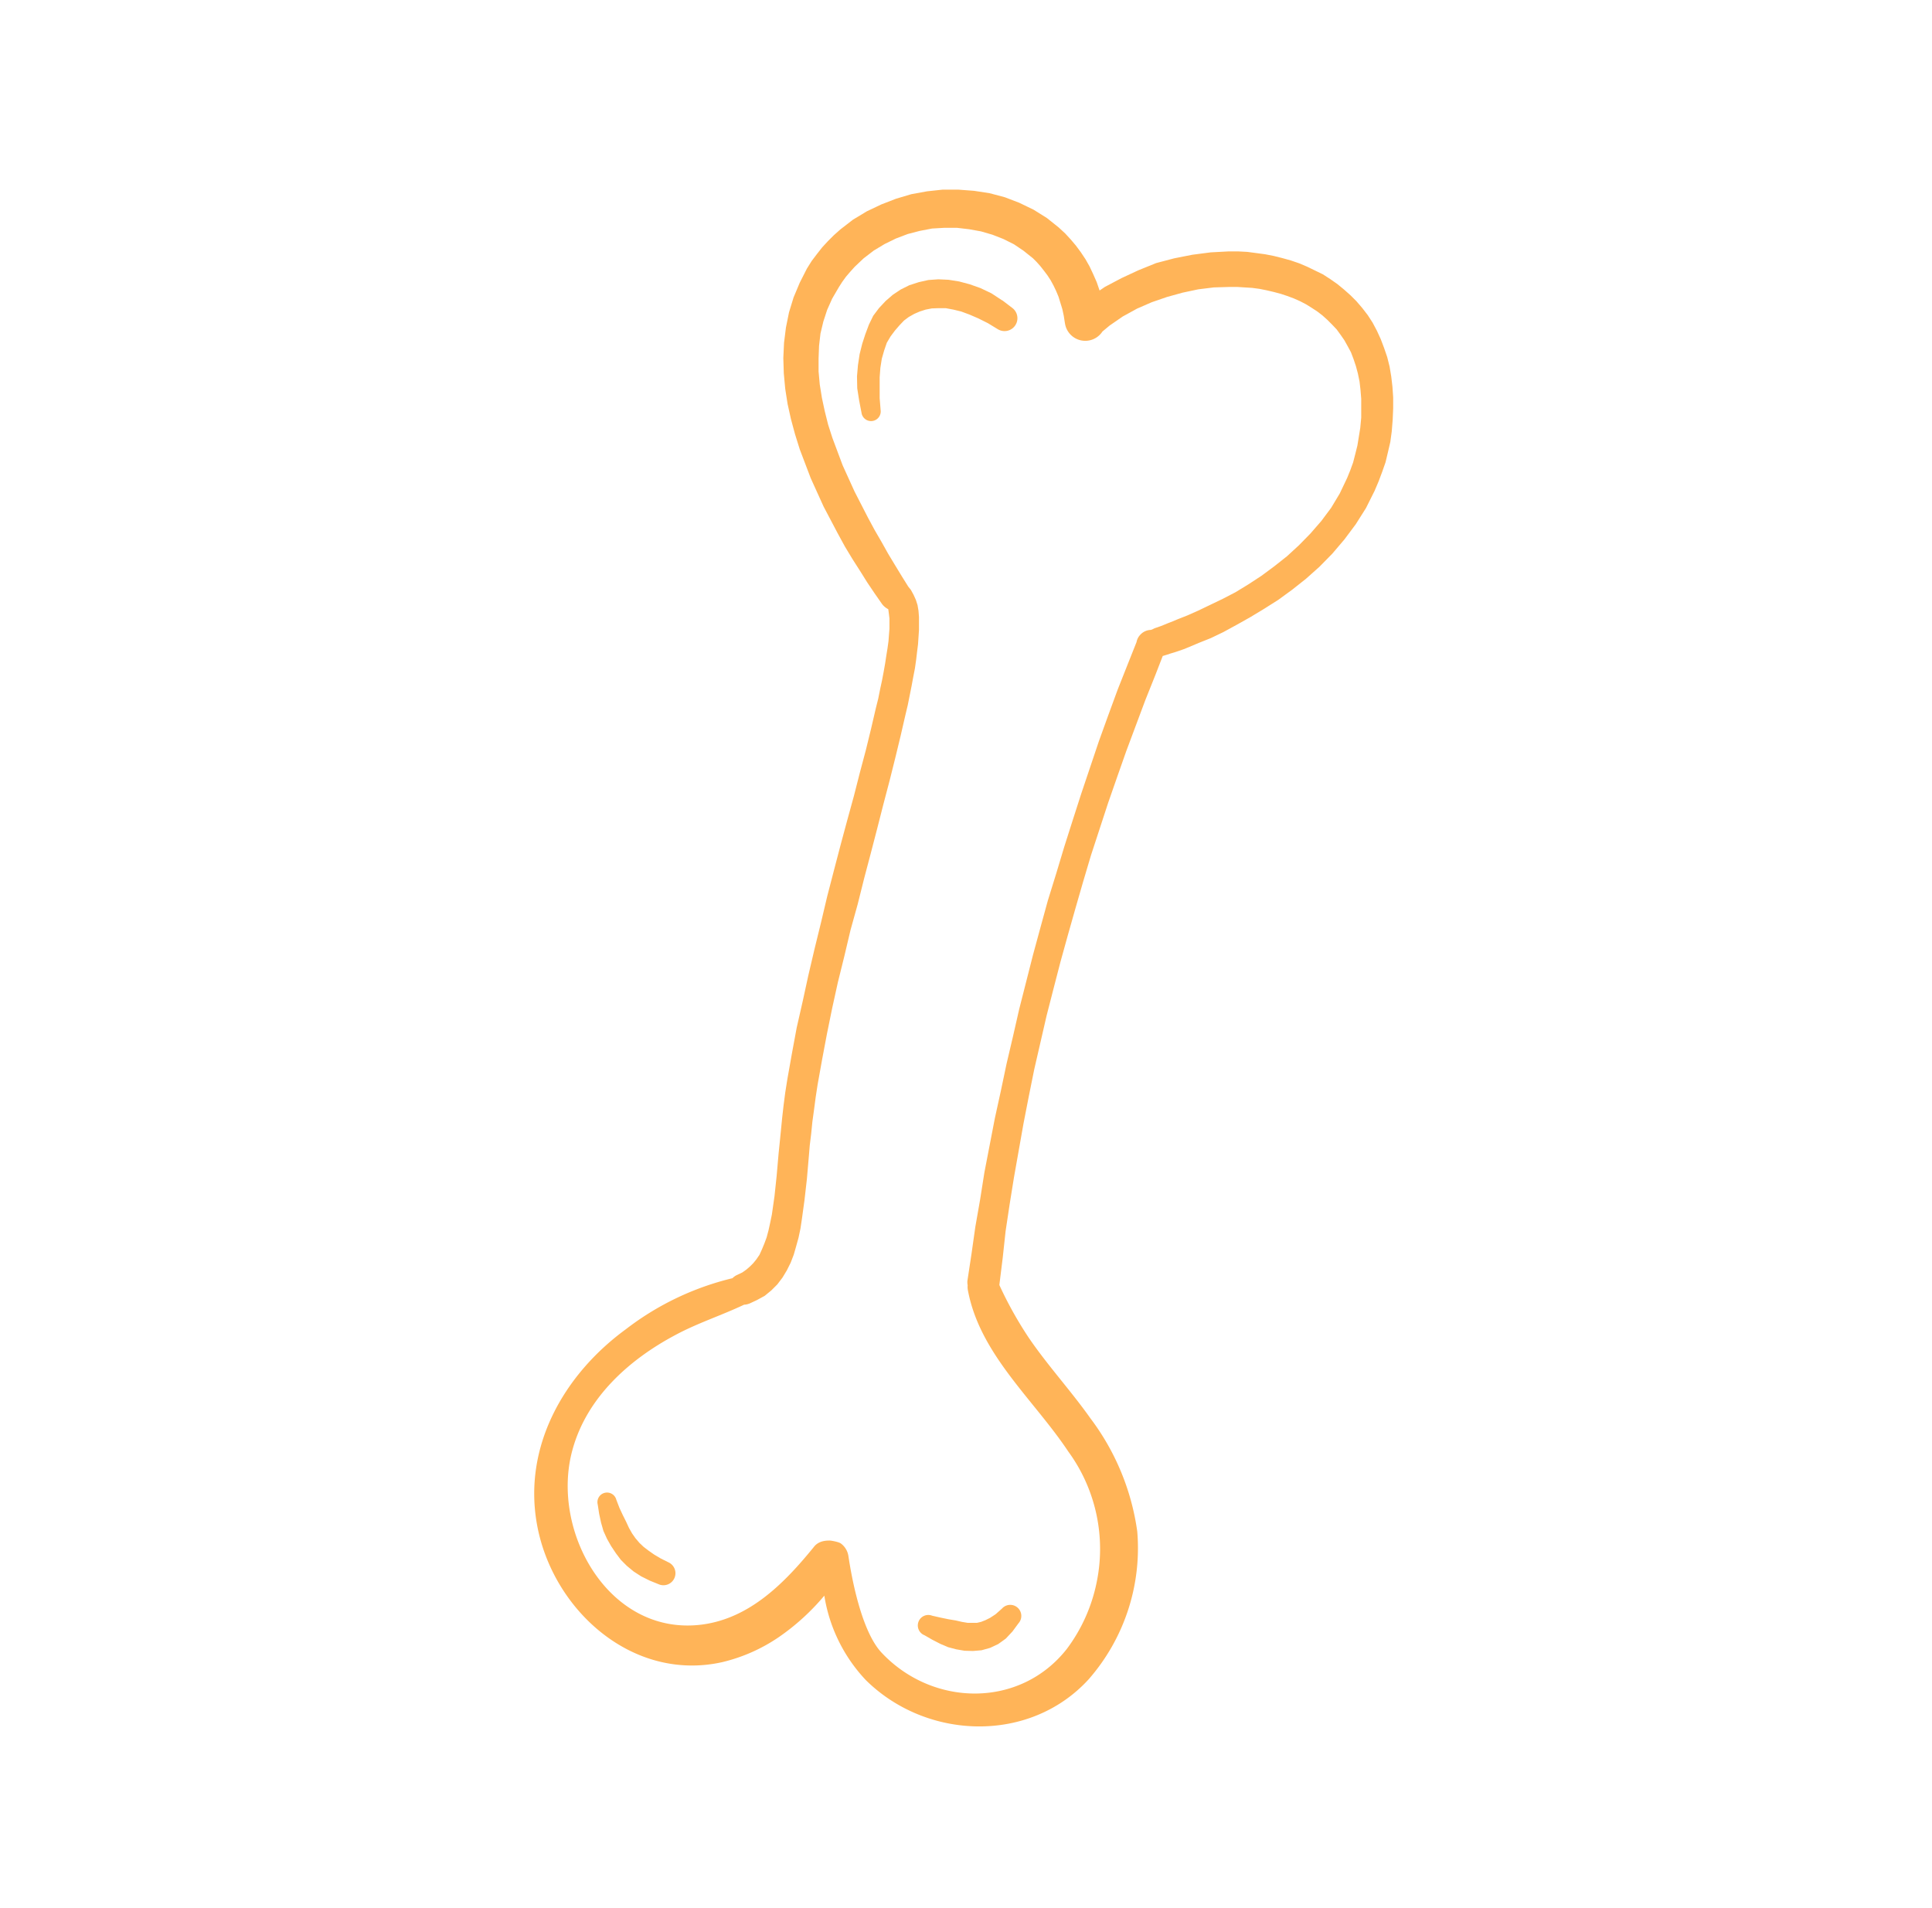 <svg xmlns="http://www.w3.org/2000/svg" id="svg2" version="1.1" viewBox="0 0 81 80" fill="none">
  <defs id="defs2"></defs>
  
  <path style="fill:#ffb458;fill-opacity:1" id="path1" d="m56.88 12.64-.26-.26-.27-.24-.28-.23-.3-.21-.31-.2-.33-.16-.33-.16-.33-.14-.35-.12-.36-.1-.36-.09-.36-.07-.37-.05-.38-.05-.38-.02h-.4l-.75.04-.77.1-.76.15-.76.2-.74.3-.71.33-.7.37-.22.15-.12-.35-.15-.34-.15-.32-.17-.3-.2-.3-.2-.27-.22-.26-.23-.25-.27-.25-.5-.4-.56-.35-.6-.29-.6-.23-.64-.17-.65-.1-.66-.05h-.66l-.65.07-.66.12-.64.19-.62.24-.61.29-.58.35-.53.41-.27.24-.25.25-.24.26-.22.28-.22.29-.2.32-.3.59-.26.62-.19.62-.13.64-.08.64-.03.64.02.64.06.65.1.64.14.63.17.63.2.64.46 1.21.54 1.19.59 1.12.3.55.32.53.32.5.3.48.31.46.3.43c.07.1.17.18.27.23l.01.07.02.15.02.17v.43l-.02.25-.02.27-.04.29-.05.31-.05.33-.06.34-.07.37-.08.37-.08.4-.1.4-.2.86-.22.9-.25.94-.25.98-.28 1.02-.28 1.04-.28 1.07-.28 1.08-.26 1.1-.27 1.1-.26 1.11-.24 1.1-.25 1.1-.2 1.08-.19 1.07-.09.57-.07.54-.06.53-.05.51-.05.5-.05.49-.08.92-.09.85-.11.77-.07.34-.07.32-.08.3-.1.27-.1.24-.1.22-.13.19-.13.16-.14.14-.15.13-.17.12-.23.11a.62.62 0 0 0-.18.13 11.87 11.87 0 0 0-4.47 2.14c-2.6 1.9-4.33 4.93-3.72 8.22.66 3.56 4 6.57 7.75 5.74a7.13 7.13 0 0 0 2.38-1.05 9.56 9.56 0 0 0 1.91-1.74 6.68 6.68 0 0 0 1.74 3.54c2.55 2.52 6.87 2.67 9.34-.03a8.35 8.35 0 0 0 2.04-6.2 10.2 10.2 0 0 0-1.96-4.74c-.82-1.16-1.78-2.2-2.58-3.37a16.1 16.1 0 0 1-1.24-2.22v-.02l.14-1.13.12-1.11.17-1.13.18-1.12.2-1.13.2-1.13.22-1.13.23-1.14.26-1.13.26-1.13.29-1.13.29-1.12.31-1.12.32-1.13.32-1.11.33-1.11.36-1.1.36-1.1.38-1.09.38-1.08.4-1.07.4-1.07.42-1.05.31-.8.04-.01.13-.04.15-.05.17-.05.18-.06.2-.07.2-.08.45-.19.5-.2.52-.25.55-.3.57-.32.58-.35.6-.38.59-.43.58-.46.56-.5.54-.55.51-.6.47-.63.43-.68.36-.72.17-.4.15-.4.14-.4.1-.42.1-.43.06-.44.04-.5.02-.47v-.46l-.03-.44-.05-.43-.07-.42-.1-.4-.13-.38-.14-.37-.16-.35-.18-.34-.2-.31-.23-.3-.24-.28Zm-.68 1.39.16.23.14.25.14.26.11.29.1.3.08.3.07.34.04.35.03.37v.79l-.04.43-.06.37-.06.37-.09.36-.09.35-.12.33-.13.32-.31.65-.36.6-.41.55-.46.53-.48.49-.5.46-.53.42-.54.4-.55.36-.54.33-.54.28-.52.25-.5.24-.45.2-.43.17-.19.08-.18.07-.17.07-.15.06-.14.05-.12.04-.1.05-.06.02a.62.62 0 0 0-.44.2.6.6 0 0 0-.16.31l-.37.93-.42 1.06-.4 1.09-.39 1.08-.37 1.1-.37 1.1-.36 1.12-.35 1.1-.34 1.13-.35 1.13-.31 1.13-.31 1.14-.29 1.14-.29 1.14-.26 1.14-.27 1.15-.24 1.14-.25 1.14-.22 1.14-.22 1.14-.18 1.14-.2 1.14-.16 1.13-.17 1.12a.7.7 0 0 0 .01.2c-.01.08 0 .17.02.26.52 2.66 2.76 4.54 4.2 6.71a6.92 6.92 0 0 1 1.18 5.52 6.95 6.95 0 0 1-1.24 2.75c-1.96 2.5-5.62 2.44-7.76.17-1-1.05-1.38-3.97-1.4-4.06a.8.8 0 0 0-.32-.53c-.1-.07-.45-.13-.49-.12-.24 0-.48.06-.64.27-1.22 1.5-2.67 2.98-4.67 3.25-3.91.52-6.39-3.91-5.45-7.32.6-2.2 2.38-3.79 4.32-4.82.93-.5 1.93-.82 2.88-1.27.08 0 .15-.02.23-.05l.3-.14.33-.18.28-.23.25-.25.22-.29.18-.3.16-.32.13-.34.1-.35.1-.36.08-.38.06-.4.11-.8.1-.88.08-.93.04-.48.06-.49.05-.5.07-.51.07-.53.08-.52.19-1.06.2-1.06.22-1.08.24-1.09.27-1.09.26-1.1.3-1.08.27-1.08.28-1.06.27-1.04.26-1.02.26-.99.24-.96.22-.91.2-.87.1-.42.08-.4.08-.4.07-.38.07-.36.05-.35.04-.34.04-.32.02-.3.02-.3v-.54l-.02-.26-.04-.24-.07-.22-.1-.22-.11-.2-.12-.15-.01-.02-.25-.4-.28-.46-.29-.48-.28-.5-.29-.5-.28-.52-.56-1.09-.5-1.1-.43-1.15-.18-.56-.14-.56-.12-.56-.09-.56-.05-.55v-.54l.02-.53.06-.52.12-.5.16-.49.21-.47.28-.48.14-.22.16-.22.18-.21.18-.2.2-.19.18-.17.43-.33.45-.27.47-.23.5-.19.5-.13.52-.1.52-.03h.52l.51.06.5.09.48.14.46.18.44.22.4.27.4.32.15.15.16.18.15.19.15.2.13.2.12.22.11.23.1.24.08.26.08.26.06.28.05.32a.86.86 0 0 0 1.57.34l.3-.25.55-.38.6-.33.62-.27.64-.22.65-.18.66-.14.65-.08.67-.02h.3l.32.02.32.02.3.04.3.06.3.07.3.08.27.09.27.1.27.12.25.13.24.15.23.15.22.17.2.18.2.2.19.2.16.22Z" fill="#FF6105"></path>
  <path style="fill:#ffb458;fill-opacity:1" id="path2" d="m42.01 12.59-.44-.29-.46-.22-.45-.16-.45-.12-.44-.07-.43-.02-.42.03-.4.09-.4.13-.36.18-.33.22-.3.26-.28.3-.24.32-.18.37-.15.4-.13.4-.11.44-.07.46-.04.47.01.5.08.51.1.52a.4.4 0 1 0 .8-.12l-.04-.5v-.87l.03-.4.06-.38.1-.35.11-.32.16-.27.18-.24.19-.22.19-.2.2-.15.23-.13.23-.1.25-.08.26-.05.28-.01h.3l.32.06.33.08.35.13.37.16.4.2.41.25a.54.54 0 0 0 .61-.89l-.42-.32Zm0 54.85-.27.24-.23.15-.2.1-.18.07-.17.04h-.39l-.24-.04-.26-.06-.3-.05-.34-.07-.35-.08a.44.44 0 1 0-.32.82l.33.19.33.17.33.14.34.09.35.06.35.01.36-.03.36-.1.34-.16.32-.23.28-.3.25-.34a.46.46 0 1 0-.69-.62Zm-14.31-2.1-.27-.16-.23-.16-.21-.16-.18-.17-.17-.2-.14-.2-.13-.23-.12-.26-.14-.28-.14-.3-.13-.34a.4.4 0 0 0-.78.2l.06.39.08.37.1.35.15.33.17.3.2.3.21.28.25.25.29.24.31.2.36.18.37.15a.5.5 0 0 0 .41-.92l-.32-.16Z" fill="#FF6105"></path>
</svg>
